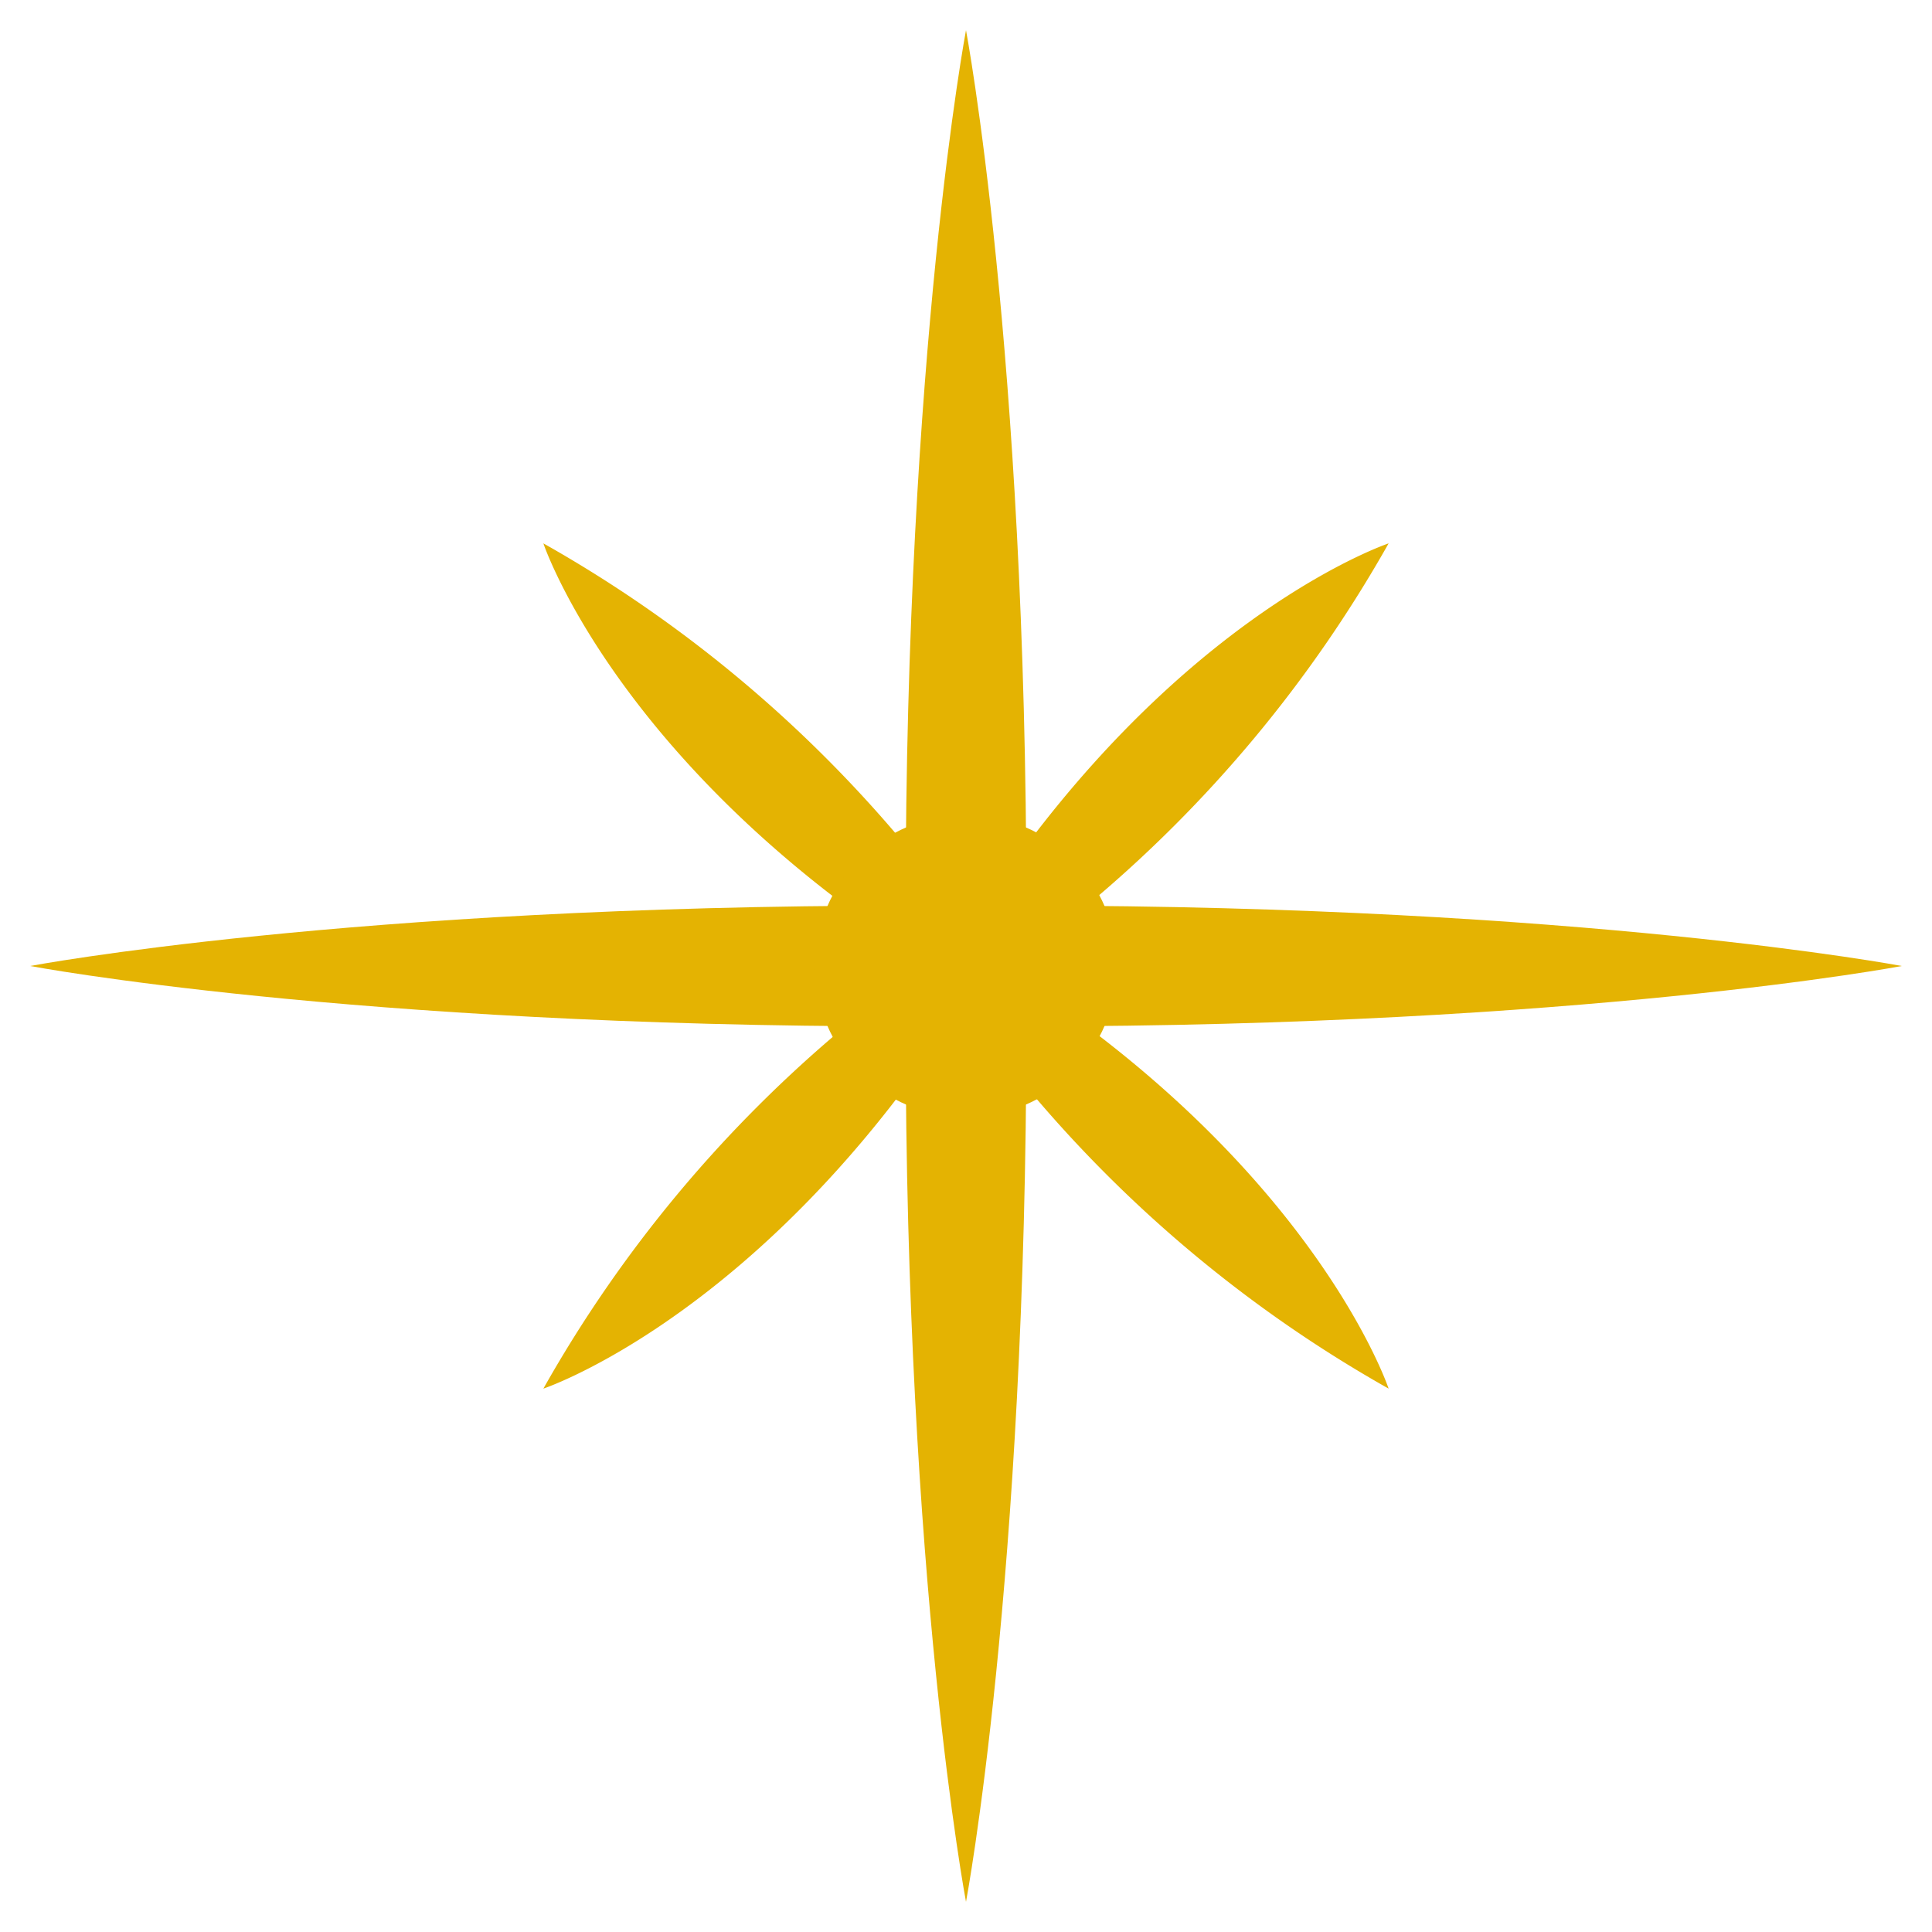 <svg xmlns="http://www.w3.org/2000/svg" xmlns:xlink="http://www.w3.org/1999/xlink" xmlns:svgjs="http://svgjs.com/svgjs" width="512" height="512" x="0" y="0" viewBox="0 0 64 64" style="enable-background:new 0 0 512 512" xml:space="preserve" class=""><g><path d="M63 32s-2.64.5-7.59 1-12.2 1-21.41 1c0 18.42-2 29-2 29s-.5-2.64-1-7.59-1-12.2-1-21.41c-18.42 0-29-2-29-2s2.64-.5 7.59-1 12.2-1 21.41-1c0-18.42 2-29 2-29s2 10.58 2 29c18.42 0 29 2 29 2z" fill="#e4b302" data-original="#000000" class=""></path><path d="M34 28c6-8 12-10 12-10a43.274 43.274 0 0 1-10 12M28 30c-8-6-10-12-10-12a43.274 43.274 0 0 1 12 10M30 36c-6 8-12 10-12 10a43.274 43.274 0 0 1 10-12M36 34c8 6 10 12 10 12a43.274 43.274 0 0 1-12-10" fill="#e4b302" data-original="#000000" class=""></path><circle cx="32" cy="32" r="5" fill="#e4b302" data-original="#000000" class=""></circle></g></svg>